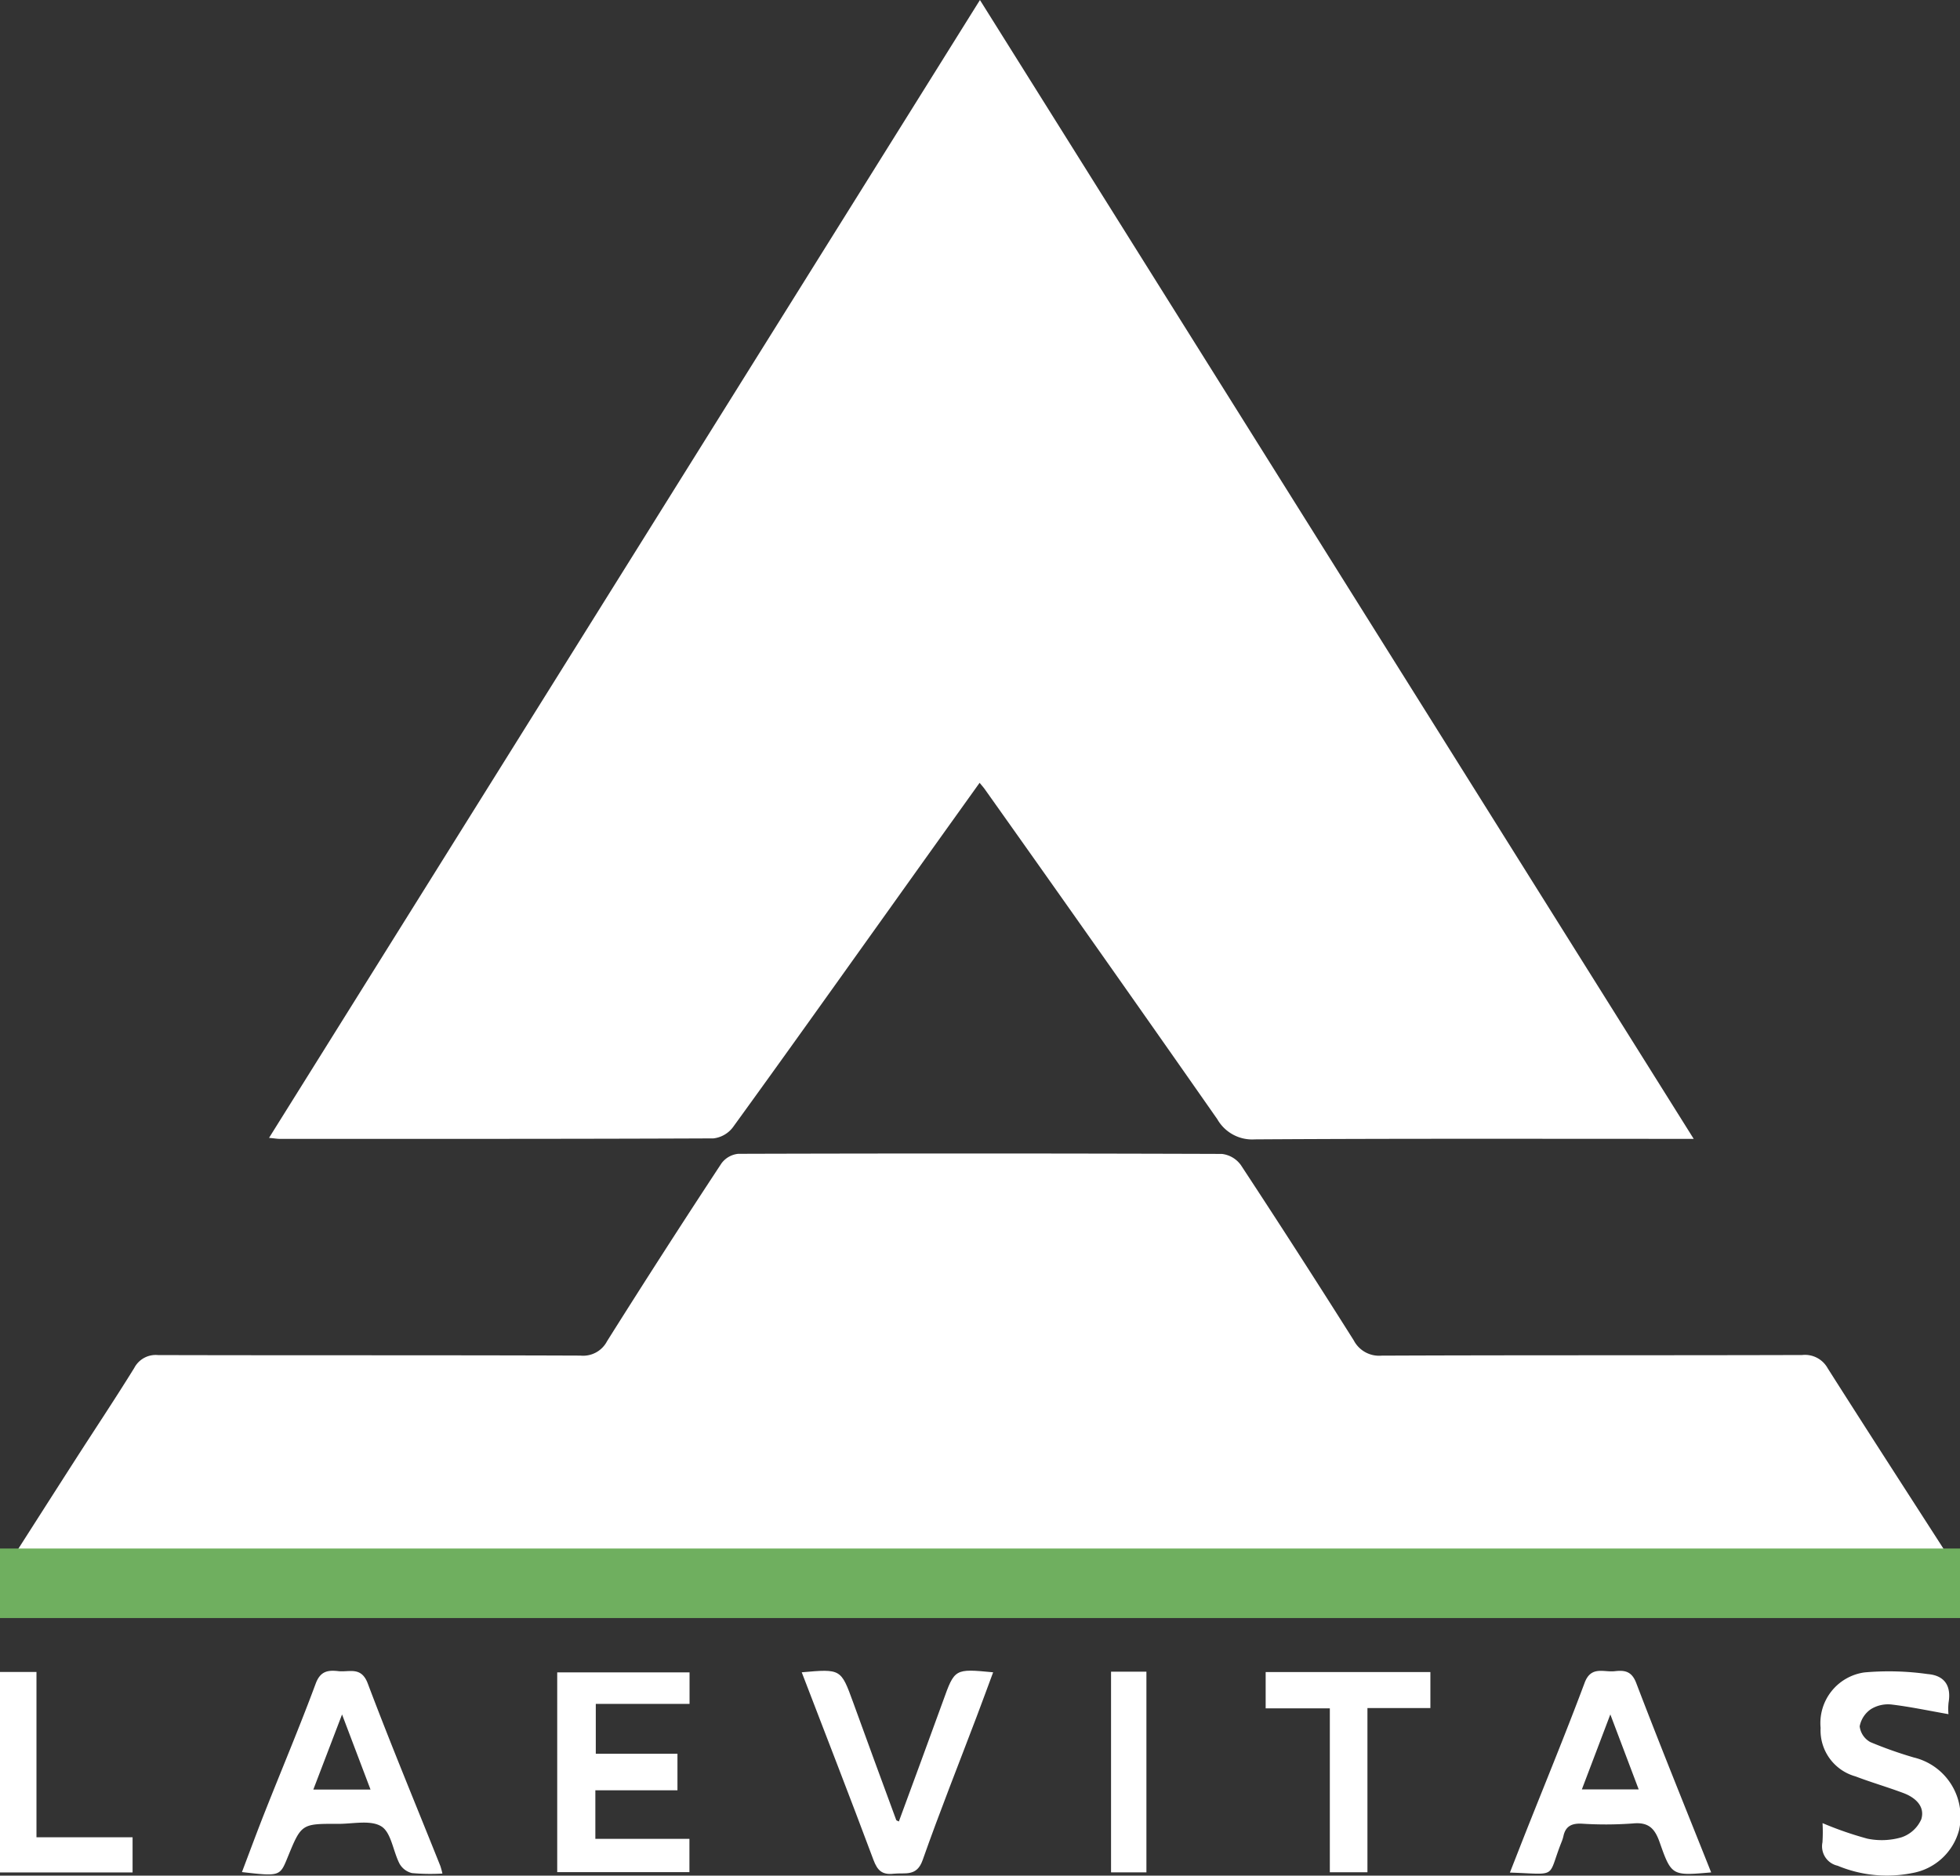 <svg xmlns="http://www.w3.org/2000/svg" width="134.986" height="129.185" viewBox="0 0 134.986 129.185">
  <rect x="0" y="0" width="134.986" height="129.185" fill="#333333" stroke="none"/>
  <g id="Group_6900" data-name="Group 6900" transform="translate(-140 -16.07)">
    <g id="logo" transform="translate(140 16.07)">
      <g id="Group_487" data-name="Group 487" transform="translate(0)">
        <g id="Group_484" data-name="Group 484">
          <path id="Path_1" data-name="Path 1" d="M1186.414,417.629h-1.49c-9.581,0-19.161-.025-28.741.036a2.764,2.764,0,0,1-2.578-1.388q-7.962-11.391-16.01-22.724c-.086-.122-.187-.234-.361-.447-2.059,2.878-4.08,5.7-6.1,8.535-3.621,5.066-7.23,10.143-10.886,15.184a1.961,1.961,0,0,1-1.345.772c-9.96.043-19.922.033-29.885.033-.147,0-.3-.029-.721-.069,16.331-26.135,32.582-52.151,48.96-78.369C1153.659,365.369,1169.972,391.4,1186.414,417.629Z" transform="translate(-1069.768 -339.191)" fill="#fff"/>
          <path id="Path_2" data-name="Path 2" d="M1083.155,390.423c1.773-2.773,3.444-5.394,5.12-8.005,1.374-2.142,2.787-4.258,4.125-6.422a1.668,1.668,0,0,1,1.64-.887c9.7.025,19.393,0,29.089.036a1.856,1.856,0,0,0,1.829-.984q3.877-6.171,7.887-12.26a1.638,1.638,0,0,1,1.146-.653q16.658-.049,33.311.007a1.872,1.872,0,0,1,1.316.775q3.943,6,7.771,12.069a1.965,1.965,0,0,0,1.907,1.049c9.657-.04,19.316-.014,28.973-.043a1.786,1.786,0,0,1,1.757.909c2.849,4.489,5.74,8.95,8.614,13.421.173.274.295.584.5.988Z" transform="translate(-1083.154 -281.779)" fill="#fff"/>
          <rect id="Rectangle_3" data-name="Rectangle 3" width="134.986" height="4.788" transform="translate(0 106.654)" fill="#6faf5f"/>
        </g>
      </g>
    </g>
    <g id="Group_6248" data-name="Group 6248" transform="translate(140 131.14)">
      <path id="Path_3" data-name="Path 3" d="M1096.4,380.154V383.5h6.479v2.292h-9.105V372.036h9.113v2.169h-6.457v3.434h5.625v2.515Z" transform="translate(-1055.398 -371.92)" fill="#fff"/>
      <path id="Path_4" data-name="Path 4" d="M1125.846,385.89c-2.685.231-2.731.249-3.542-2.061-.335-.962-.764-1.42-1.855-1.311a25.568,25.568,0,0,1-3.524.014c-.674-.029-1.1.169-1.25.843a2.6,2.6,0,0,1-.137.432c-1.005,2.526-.184,2.205-3.553,2.094.371-.94.717-1.831,1.067-2.717,1.366-3.448,2.782-6.879,4.079-10.352.443-1.189,1.319-.717,2.065-.8.652-.072,1.164-.036,1.485.8C1122.337,377.169,1124.088,381.475,1125.846,385.89Zm-6.944-10.882-1.96,5.163h3.913Z" transform="translate(-1007.998 -371.998)" fill="#fff"/>
      <path id="Path_5" data-name="Path 5" d="M1101.555,385.971a14.307,14.307,0,0,1-2.094-.032,1.34,1.34,0,0,1-.854-.638c-.45-.861-.572-2.148-1.253-2.576-.746-.465-1.978-.169-3-.177-2.515-.011-2.515,0-3.47,2.335-.522,1.279-.538,1.283-3.135.987.544-1.431,1.059-2.832,1.611-4.223,1.156-2.922,2.379-5.819,3.47-8.763.324-.872.857-.933,1.563-.854.746.083,1.572-.346,2.022.851,1.589,4.212,3.322,8.374,4.994,12.557A4.988,4.988,0,0,1,1101.555,385.971Zm-6.912-10.958-1.978,5.171h3.938Z" transform="translate(-1071.086 -372.001)" fill="#fff"/>
      <path id="Path_6" data-name="Path 6" d="M1118.059,382.482a24.105,24.105,0,0,0,3.088,1.07,4.856,4.856,0,0,0,2.353-.094,2.284,2.284,0,0,0,1.359-1.239c.273-.883-.4-1.492-1.208-1.8-1.1-.414-2.23-.739-3.325-1.157a3.287,3.287,0,0,1-2.4-3.34,3.522,3.522,0,0,1,3.019-3.82,19.069,19.069,0,0,1,4.364.115c1.145.094,1.625.8,1.431,1.953a4.056,4.056,0,0,0-.008.807c-1.355-.238-2.627-.508-3.909-.663a2.252,2.252,0,0,0-1.42.31,1.843,1.843,0,0,0-.786,1.193,1.433,1.433,0,0,0,.735,1.084,28.243,28.243,0,0,0,2.994,1.06,4.2,4.2,0,0,1,3.121,4.98,4.066,4.066,0,0,1-3.247,2.983,8.831,8.831,0,0,1-5.123-.508,1.366,1.366,0,0,1-1.044-1.607A10.918,10.918,0,0,0,1118.059,382.482Z" transform="translate(-992.54 -371.985)" fill="#fff"/>
      <path id="Path_7" data-name="Path 7" d="M1098.449,372.113c2.706-.241,2.7-.238,3.542,2.075q1.471,4.054,2.966,8.1c.011.029.064.04.181.1,1.019-2.774,2.042-5.531,3.044-8.3.8-2.227.793-2.23,3.449-1.975-.386,1.041-.754,2.047-1.132,3.045-1.25,3.3-2.554,6.572-3.725,9.895-.408,1.157-1.215.847-2,.933s-1.11-.216-1.384-.948C1101.789,380.75,1100.128,376.484,1098.449,372.113Z" transform="translate(-1043.233 -372.004)" fill="#fff"/>
      <path id="Path_8" data-name="Path 8" d="M1107.316,374.53v-2.5h11.344v2.479h-4.335v11.31h-2.59V374.53Z" transform="translate(-1020.149 -371.938)" fill="#fff"/>
      <path id="Path_9" data-name="Path 9" d="M1083.125,385.836V372.028h2.512v11.383h6.619v2.425Z" transform="translate(-1083.125 -371.941)" fill="#fff"/>
      <path id="Path_10" data-name="Path 10" d="M1104.361,372.022h2.436v13.822h-2.436Z" transform="translate(-1027.843 -371.956)" fill="#fff"/>
    </g>
  </g>
</svg>
